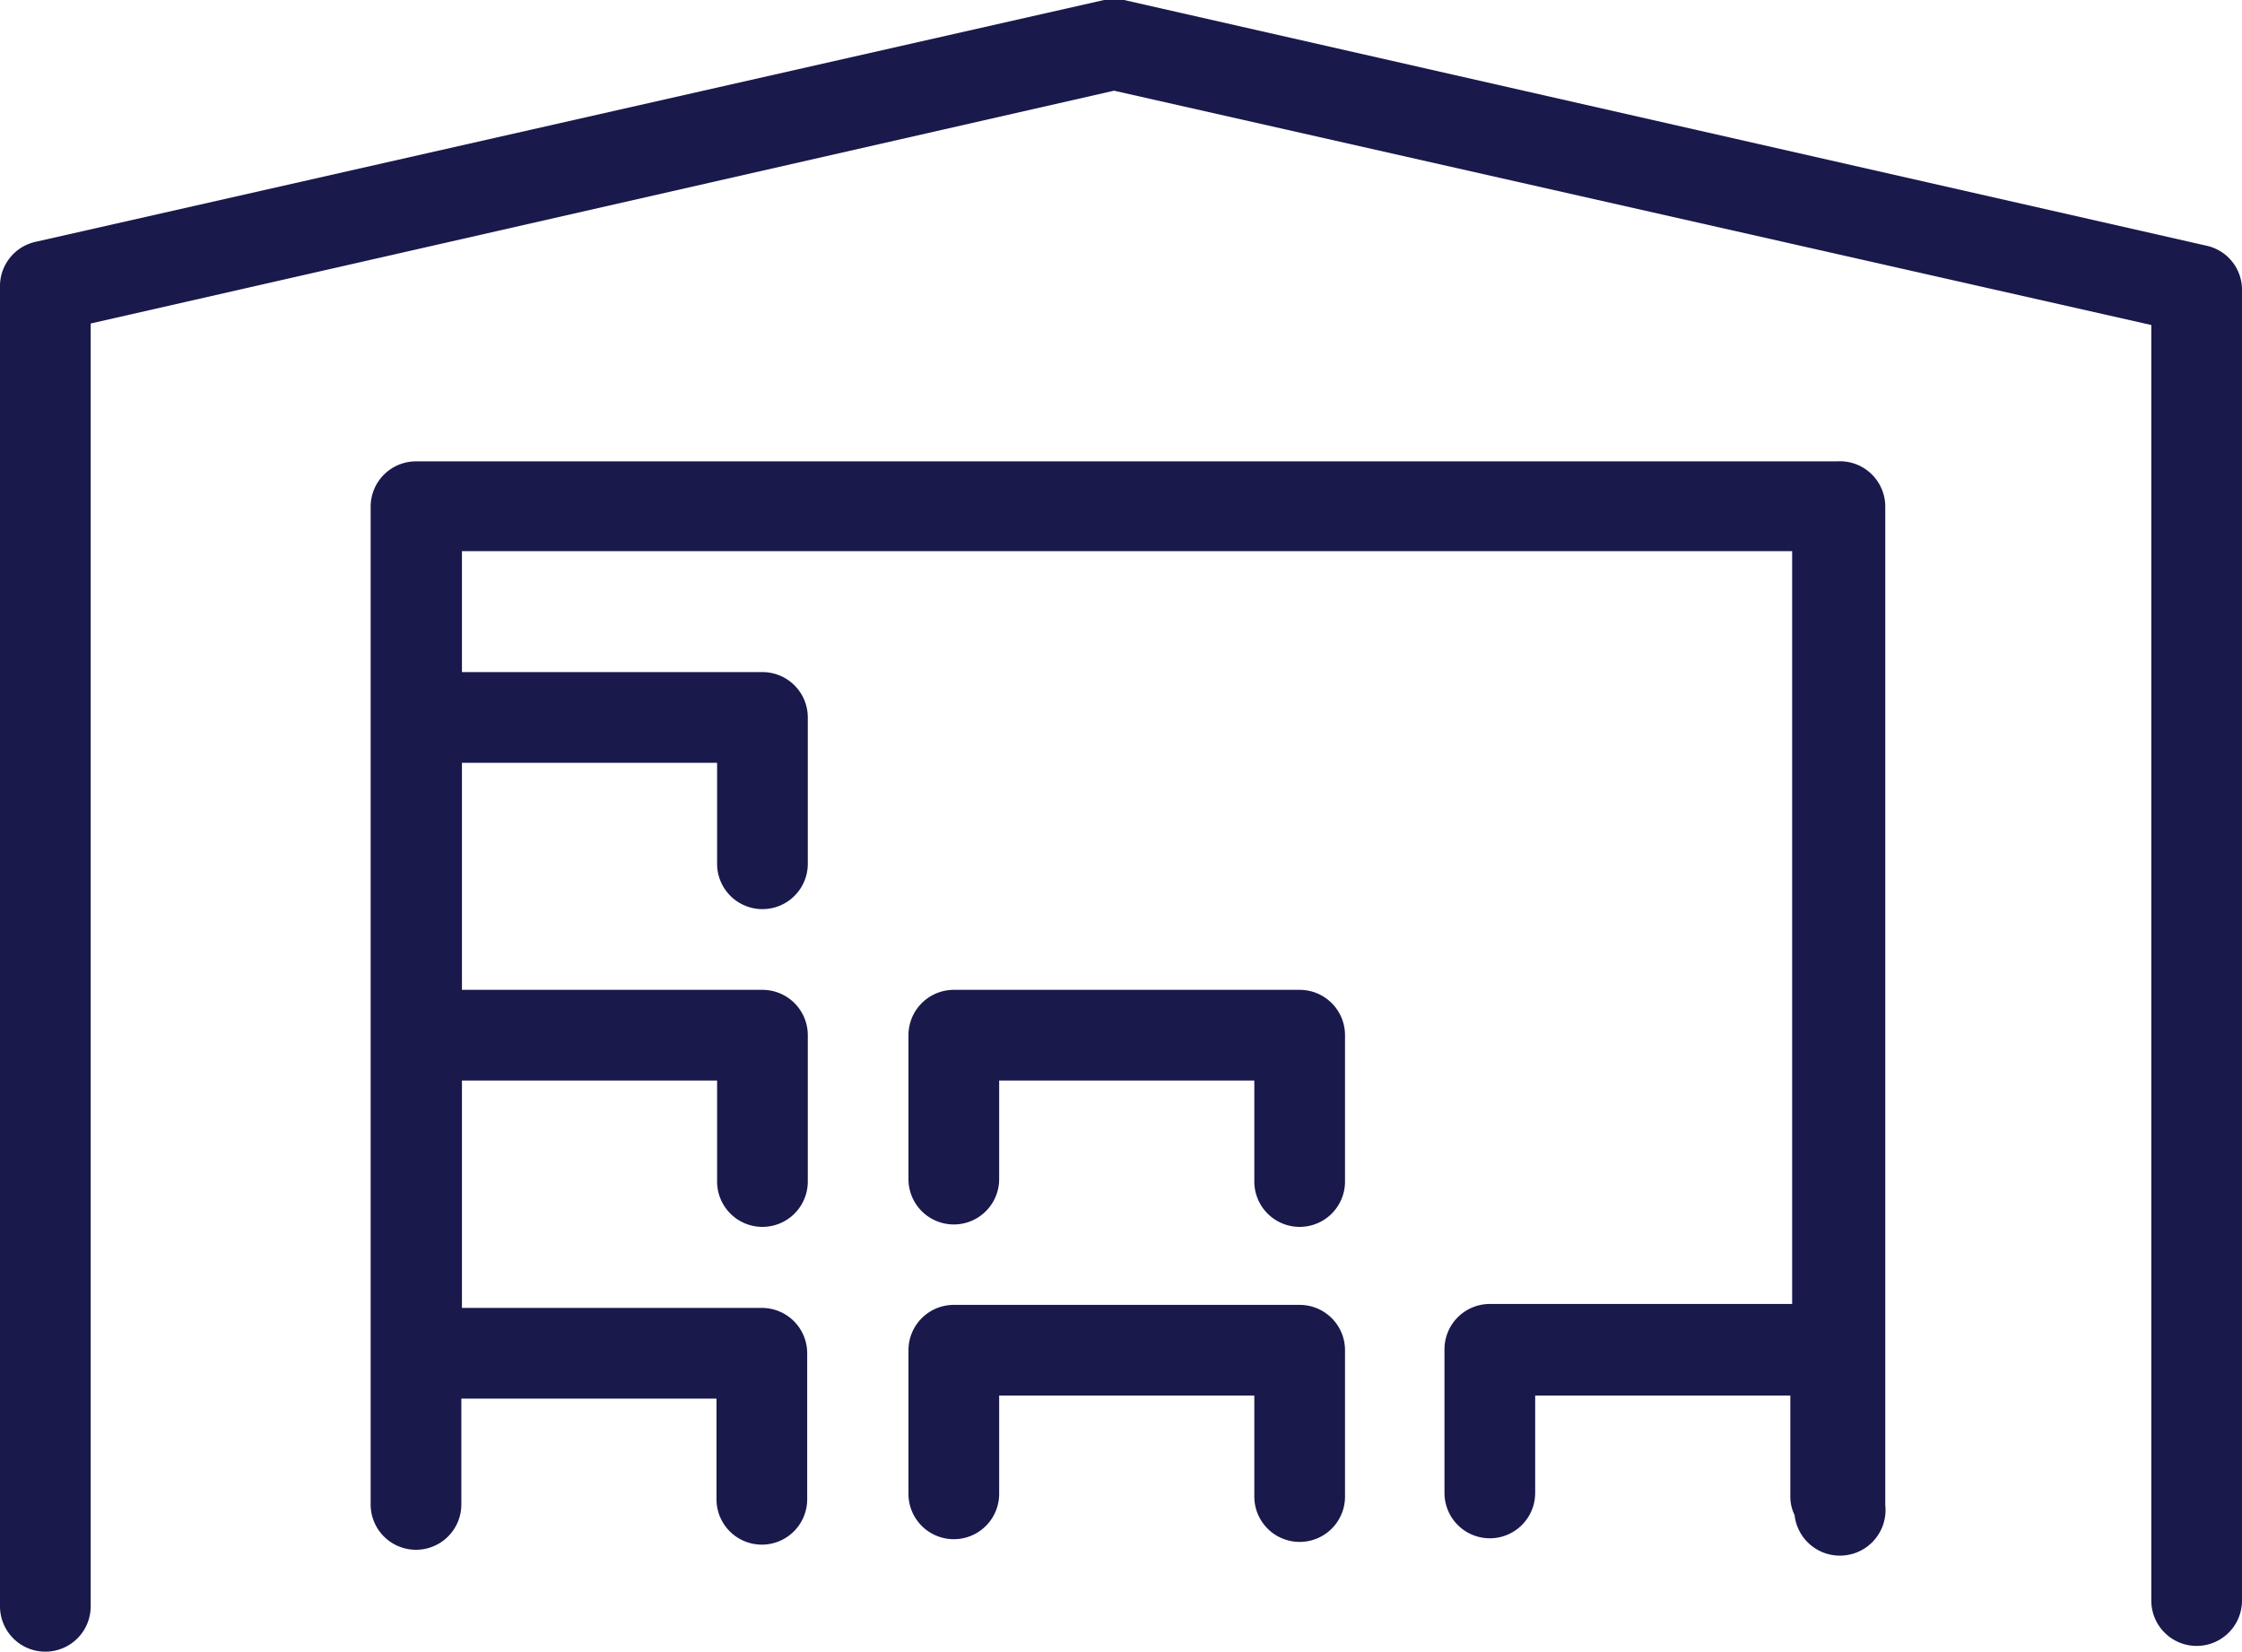 <svg xmlns="http://www.w3.org/2000/svg" viewBox="0 0 74.16 54.63"><defs><style>.cls-1{fill:#19194c;}</style></defs><g id="Layer_2" data-name="Layer 2"><g id="Icons"><path class="cls-1" d="M73,8.13,37.18,0a1.47,1.47,0,0,0-.66,0L1.17,8A1.5,1.5,0,0,0,0,9.5V53.13a1.5,1.5,0,0,0,3,0V10.7L36.85,3l34.31,7.75V52.94a1.5,1.5,0,0,0,3,0V9.59A1.49,1.49,0,0,0,73,8.13Z"/><path class="cls-1" d="M60.76,15.26h-47a1.5,1.5,0,0,0-1.5,1.5v33a1.5,1.5,0,0,0,3,0V46.26h8.44v3.33a1.5,1.5,0,0,0,3,0V44.76a1.5,1.5,0,0,0-1.5-1.5H15.28V35.74h8.44v3.34a1.5,1.5,0,0,0,3,0V34.24a1.5,1.5,0,0,0-1.5-1.5H15.28V25.23h8.44v3.34a1.5,1.5,0,0,0,3,0V23.73a1.5,1.5,0,0,0-1.5-1.5H15.28v-4h44v24.9h-10a1.5,1.5,0,0,0-1.5,1.5v4.75a1.5,1.5,0,0,0,3,0V46.16h8.44V49.5a1.37,1.37,0,0,0,.14.61,1.5,1.5,0,0,0,3-.33v-33A1.5,1.5,0,0,0,60.76,15.26Z"/><path class="cls-1" d="M43,32.74H31.55a1.5,1.5,0,0,0-1.5,1.5V39a1.5,1.5,0,1,0,3,0V35.74h8.44v3.34a1.5,1.5,0,0,0,3,0V34.24A1.5,1.5,0,0,0,43,32.74Z"/><path class="cls-1" d="M43,43.16H31.55a1.5,1.5,0,0,0-1.5,1.5v4.75a1.5,1.5,0,0,0,3,0V46.16h8.44V49.5a1.5,1.5,0,0,0,3,0V44.66A1.5,1.5,0,0,0,43,43.16Z"/></g></g></svg>